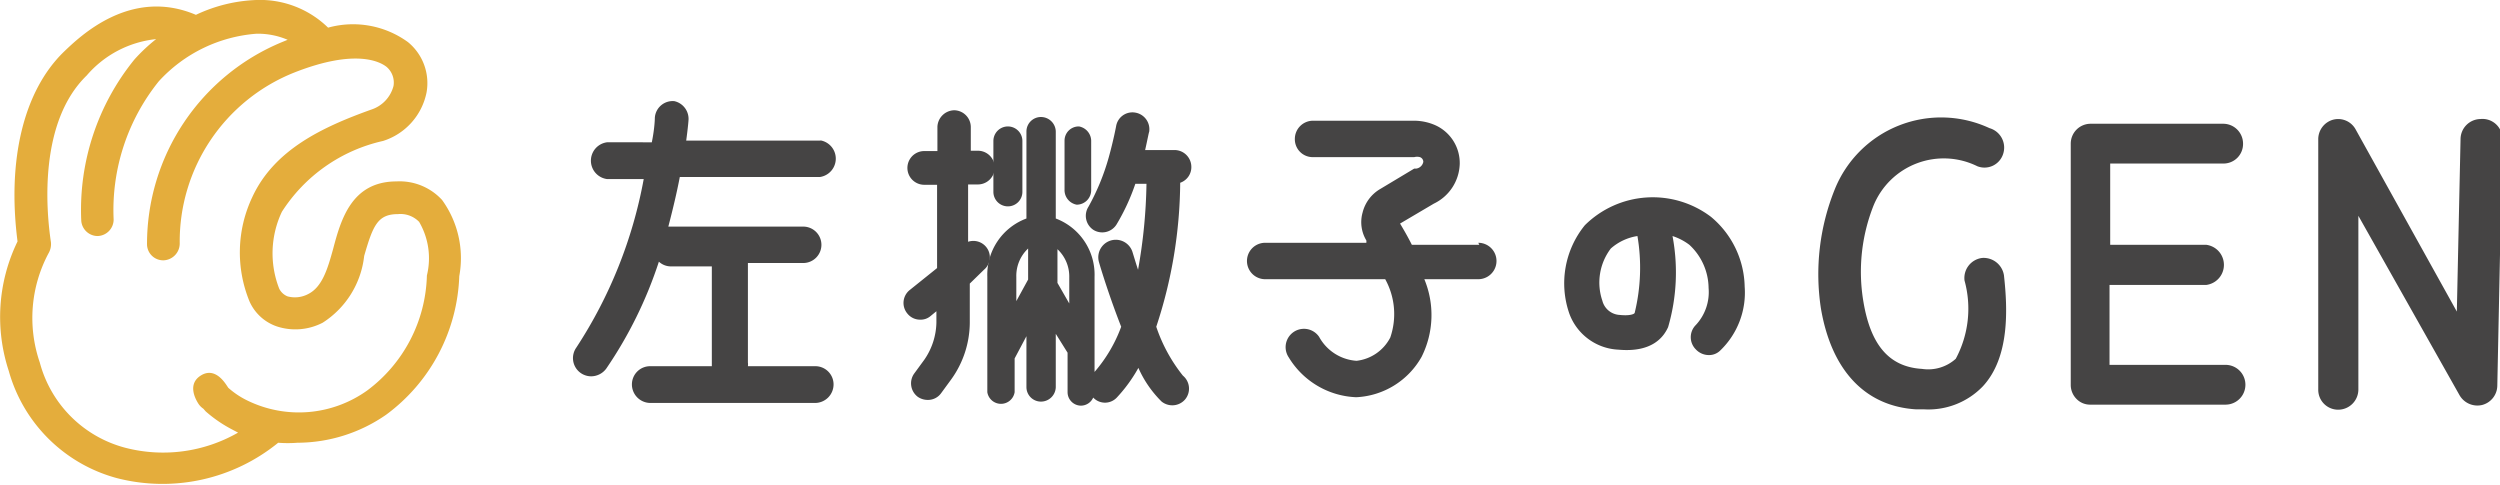 <svg id="左撇子のGen_橫式排版" xmlns="http://www.w3.org/2000/svg" viewBox="0 0 74.14 14.39"><defs><style>.cls-1{fill:#454444}</style></defs><path class="cls-1" d="M58.78 7.65a.6.6 0 00-.52.67 3.14 3.14 0 01-.26 2.32 1.22 1.22 0 01-1 .3c-1-.06-1.53-.74-1.74-2a5.33 5.33 0 01.3-2.84 2.25 2.25 0 013.08-1.17.58.58 0 00.76-.35.6.6 0 00-.4-.78 3.4 3.4 0 00-4.59 1.82A6.73 6.73 0 0054 9.14c.31 1.84 1.31 2.91 2.83 3h.24a2.24 2.24 0 001.73-.68c.8-.86.74-2.29.63-3.29a.61.61 0 00-.65-.52zM65.93 4.85a.58.58 0 00.59-.59.59.59 0 00-.59-.59H62a.59.59 0 00-.59.59v7.15a.59.59 0 00.17.42.56.56 0 00.42.17h4a.59.59 0 000-1.18h-3.44V8.45h2.87a.6.6 0 000-1.19h-2.85V4.85zM73.56 3.53a.6.6 0 00-.59.59l-.11 5.12-3-5.4a.59.59 0 00-.67-.29.6.6 0 00-.44.58v7.42a.59.59 0 00.59.6.6.6 0 00.6-.6V6.4l3 5.32a.61.61 0 00.67.29.6.6 0 00.45-.57l.15-7.3a.59.59 0 00-.65-.61zM50.74 6.43a2.86 2.86 0 00-3.74.25 2.73 2.73 0 00-.46 2.62A1.63 1.63 0 0048 10.37c1 .09 1.34-.38 1.47-.67A5.8 5.8 0 0049.6 7a1.7 1.7 0 01.5.26 1.77 1.77 0 01.57 1.28 1.43 1.43 0 01-.38 1.1.51.51 0 000 .72.53.53 0 00.38.17.47.47 0 00.35-.14 2.38 2.38 0 00.72-1.89 2.76 2.76 0 00-1-2.07zm-2.26 2.84c0 .05-.17.1-.44.07a.56.56 0 01-.52-.42 1.67 1.67 0 01.25-1.55 1.55 1.55 0 01.79-.37 5.63 5.63 0 01-.08 2.27zM24.35 4.17h-4c.05-.37.07-.6.07-.64A.54.54 0 0020 3a.53.53 0 00-.58.49s0 .29-.09.73H18a.55.55 0 000 1.09h1.09a13.58 13.58 0 01-2 5 .54.54 0 00.44.85.56.56 0 00.45-.23 12.45 12.45 0 001.56-3.17.52.52 0 00.34.14h1.23v2.96h-1.83a.54.54 0 00-.54.54.55.55 0 00.54.55h4.9a.55.55 0 00.54-.55.54.54 0 00-.54-.54h-2a.43.43 0 000-.11V7.8h1.64a.54.54 0 00.54-.54.54.54 0 00-.54-.54h-4c.14-.54.25-1 .34-1.47h4.15a.55.55 0 000-1.09zM29.25 7.33a.49.49 0 00-.54-.16v-1.7H29a.5.5 0 000-1h-.21v-.7a.5.5 0 00-.49-.5.51.51 0 00-.5.49v.72h-.39a.5.5 0 100 1h.38v2.47l-.81.65a.49.49 0 00-.07.7.48.48 0 00.38.18.45.45 0 00.31-.11l.17-.14v.34a2 2 0 01-.36 1.1l-.3.41a.5.5 0 00.11.69.52.52 0 00.29.09.48.48 0 00.4-.2l.3-.41a2.9 2.9 0 00.55-1.67V8.41l.42-.41a.48.48 0 00.07-.67z"/><path class="cls-1" d="M29.89 6.12a.43.43 0 00.43-.43V4.18a.43.43 0 00-.86 0v1.51a.43.43 0 00.43.43zM31.93 6.07a.43.43 0 00.43-.42V4.2a.44.44 0 00-.36-.45.42.42 0 00-.43.42v1.45a.44.44 0 00.36.45z"/><path class="cls-1" d="M35.33 4.93a.5.5 0 00-.52-.48h-.85c.07-.31.11-.53.12-.54a.5.5 0 00-.41-.57.49.49 0 00-.57.4s-.08.43-.22.93a6.74 6.74 0 01-.6 1.46.5.5 0 00.15.69.5.5 0 00.68-.16 6.22 6.22 0 00.56-1.21H34A15.69 15.69 0 0133.75 8c-.06-.18-.11-.35-.16-.51a.5.5 0 10-1 .28c.08.28.33 1.08.66 1.92a4.32 4.32 0 01-.79 1.34V8.21a1.78 1.78 0 00-1.15-1.73V3.9a.44.44 0 00-.44-.43.43.43 0 00-.43.43v2.58a1.78 1.78 0 00-1.16 1.73v3.42a.41.41 0 00.81 0v-1l.35-.66v1.51a.43.43 0 00.43.43.44.44 0 00.44-.43V9.9l.35.56v1.17a.4.4 0 00.4.4.4.4 0 00.36-.24.48.48 0 00.7 0 4.42 4.42 0 00.64-.88 3.25 3.25 0 00.69 1 .51.51 0 00.31.11.5.5 0 00.39-.18.5.5 0 00-.07-.7 4.74 4.74 0 01-.79-1.45A13.84 13.84 0 0035 5.42a.49.49 0 00.33-.49zm-5.19 4v-.72a1.11 1.11 0 01.35-.84v.92zm1.22-.54v-1a1.11 1.11 0 01.35.84V9zM43.87 7.26h-2c-.11-.22-.23-.43-.35-.63l1-.59a1.35 1.35 0 00.77-1.18 1.23 1.23 0 00-.71-1.14 1.57 1.57 0 00-.64-.14h-3a.54.54 0 00-.54.54.53.53 0 00.54.54h3a.33.33 0 01.17 0 .15.15 0 01.1.14.25.25 0 01-.21.2h-.06l-1 .6a1.12 1.12 0 00-.53.7 1.05 1.05 0 00.11.83.25.25 0 010 .07h-3a.54.54 0 100 1.08h3.56a2.14 2.14 0 01.15 1.73 1.29 1.29 0 01-1 .69 1.37 1.37 0 01-1.11-.71.54.54 0 00-.9.61 2.45 2.45 0 002 1.18 2.35 2.35 0 001.94-1.2 2.77 2.77 0 00.08-2.3h1.6a.54.54 0 000-1.08z"/><path d="M13.11 5.93a1.71 1.71 0 00-1.35-.55c-1.33 0-1.65 1.13-1.88 2-.16.58-.32 1.13-.74 1.34a.84.84 0 01-.61.07.47.47 0 01-.25-.23 2.88 2.88 0 01.08-2.28 4.81 4.81 0 013-2.1 1.9 1.9 0 001.29-1.44 1.57 1.57 0 00-.55-1.49A2.77 2.77 0 009.73.82 2.89 2.89 0 007.6 0a4.57 4.57 0 00-1.79.44c-1.93-.82-3.43.63-3.92 1.1C.7 2.7.21 4.74.52 7.16A5.12 5.12 0 00.26 11a4.56 4.56 0 003.21 3.18 5.43 5.43 0 004.78-1.05 3.64 3.64 0 00.57 0 4.63 4.63 0 002.63-.83 5.33 5.33 0 002.17-4.11 2.94 2.94 0 00-.51-2.26zm-.45 2.24a4.39 4.39 0 01-1.77 3.41 3.48 3.48 0 01-3.55.3 2.46 2.46 0 01-.57-.38l-.06-.09c-.09-.13-.37-.52-.76-.27s-.16.68-.08.81a.52.52 0 00.16.17l.07.08a3.94 3.94 0 00.79.54l.17.09a4.47 4.47 0 01-3.34.45 3.56 3.56 0 01-2.54-2.53 4.07 4.07 0 01.26-3.24.54.54 0 00.07-.33c-.15-1-.35-3.57 1.06-4.94a3.14 3.14 0 012.06-1.08 5.17 5.17 0 00-.64.6 7.07 7.07 0 00-1.58 4.79.49.49 0 00.48.45.49.49 0 00.48-.49 6.09 6.09 0 011.34-4.1A4.37 4.37 0 017.61 1a2.25 2.25 0 01.92.18l-.17.07a6.48 6.48 0 00-4 6 .48.48 0 00.5.47.5.5 0 00.47-.5 5.39 5.39 0 013.4-5.07c1.83-.72 2.55-.31 2.73-.17a.61.61 0 01.21.57 1 1 0 01-.66.7c-1.45.52-2.88 1.19-3.53 2.6a3.83 3.83 0 00-.08 3.09 1.37 1.37 0 00.81.74 1.76 1.76 0 001.36-.11 2.7 2.7 0 001.23-1.98c.26-.9.4-1.24 1-1.24a.77.77 0 01.63.23 2.14 2.14 0 01.23 1.59z" fill="#e4ad3c"/></svg>